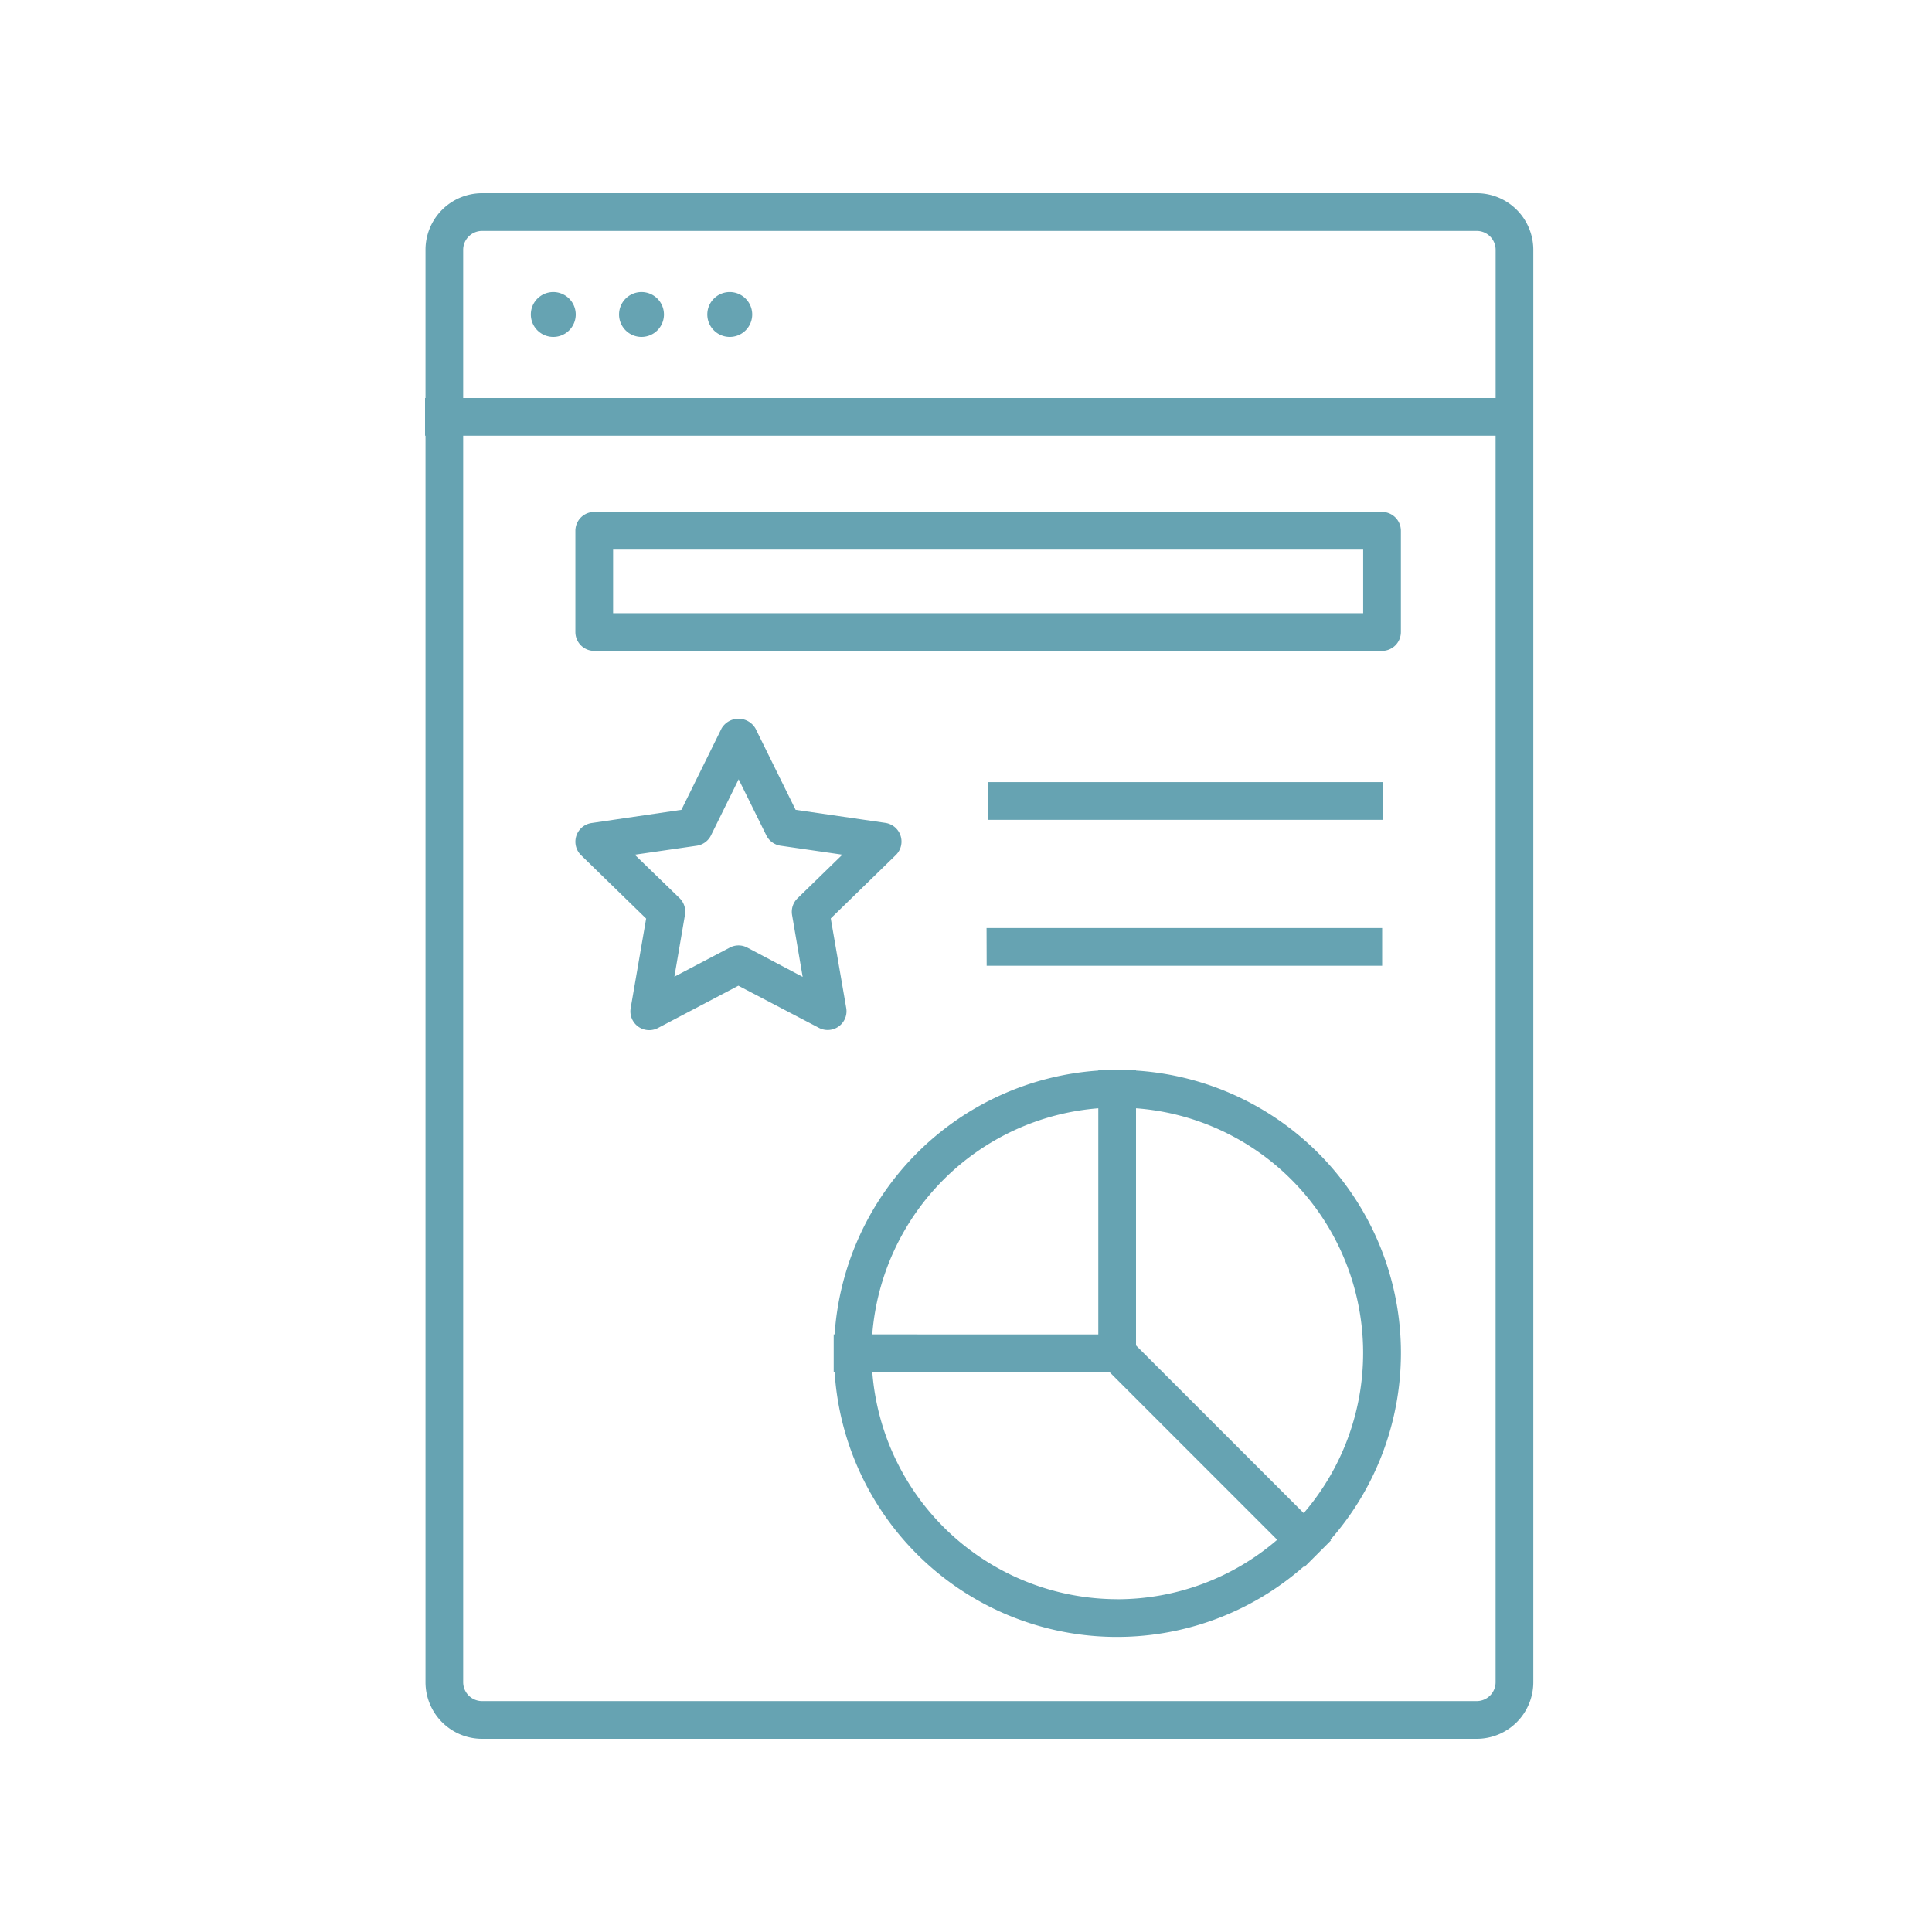 <svg xmlns="http://www.w3.org/2000/svg" xmlns:xlink="http://www.w3.org/1999/xlink" width="50" height="50" viewBox="0 0 50 50">
  <defs>
    <clipPath id="clip-path">
      <rect id="Rectangle_652" data-name="Rectangle 652" width="28.682" height="40" fill="#66a3b2"/>
    </clipPath>
  </defs>
  <g id="Group_1225" data-name="Group 1225" transform="translate(-9237 -2146)">
    <rect id="Rectangle_641" data-name="Rectangle 641" width="50" height="50" transform="translate(9237 2146)" fill="none"/>
    <g id="Group_1216" data-name="Group 1216" transform="translate(9248 2151)" clip-path="url(#clip-path)">
      <path id="Path_14200" data-name="Path 14200" d="M27.219,0H1.475A1.465,1.465,0,0,0,.012,1.463V5.3H0v.976H.012v32.26A1.465,1.465,0,0,0,1.475,40H27.219a1.465,1.465,0,0,0,1.463-1.463V1.463A1.465,1.465,0,0,0,27.219,0M.987,1.463A.489.489,0,0,1,1.475.976H27.219a.489.489,0,0,1,.488.488V5.3H.987ZM27.219,39.024H1.475a.489.489,0,0,1-.488-.488V6.276H27.706v32.26a.489.489,0,0,1-.488.488M3.9,3.138a.581.581,0,1,1-.581-.58.582.582,0,0,1,.581.58m2.283,0a.581.581,0,1,1-.58-.58.581.581,0,0,1,.58.58m2.284,0a.581.581,0,1,1-.581-.58.582.582,0,0,1,.581.58M24.8,16.217H14.568v-.976H24.8Zm-10.268,2.8H24.77v.976H14.535ZM10.9,21.085l-.4-2.316,1.684-1.64a.489.489,0,0,0-.271-.833L9.59,15.958,8.55,13.85a.509.509,0,0,0-.875,0l-1.04,2.108L4.309,16.3a.489.489,0,0,0-.271.833l1.684,1.64-.4,2.316a.487.487,0,0,0,.707.515l2.08-1.094L10.193,21.6a.48.48,0,0,0,.227.056.486.486,0,0,0,.48-.571M9.639,18.249a.487.487,0,0,0-.14.432l.274,1.6L8.34,19.524a.483.483,0,0,0-.454,0l-1.433.752.274-1.6a.49.49,0,0,0-.14-.432L5.427,17.12l1.6-.232A.49.49,0,0,0,7.4,16.62l.716-1.452.717,1.452a.49.49,0,0,0,.367.267l1.6.232ZM18.4,22.706v-.024h-.976v.024A7.341,7.341,0,0,0,10.6,29.534h-.024v.976H10.6a7.322,7.322,0,0,0,12.143,5.029l.015.015.311-.311.066-.066.312-.312-.016-.015A7.322,7.322,0,0,0,18.4,22.706m-.976.976v5.852H11.574a6.369,6.369,0,0,1,5.853-5.852m.488,12.705a6.369,6.369,0,0,1-6.34-5.878h6.139l4.34,4.34a6.334,6.334,0,0,1-4.138,1.539M18.4,29.82V23.682a6.351,6.351,0,0,1,4.34,10.477ZM24.767,8.249H4.379a.488.488,0,0,0-.488.488v2.62a.488.488,0,0,0,.488.488H24.767a.488.488,0,0,0,.488-.488V8.737a.488.488,0,0,0-.488-.488m-.488,2.62H4.867V9.224H24.279Z" fill="#66a3b2"/>
    </g>
  </g>
</svg>
